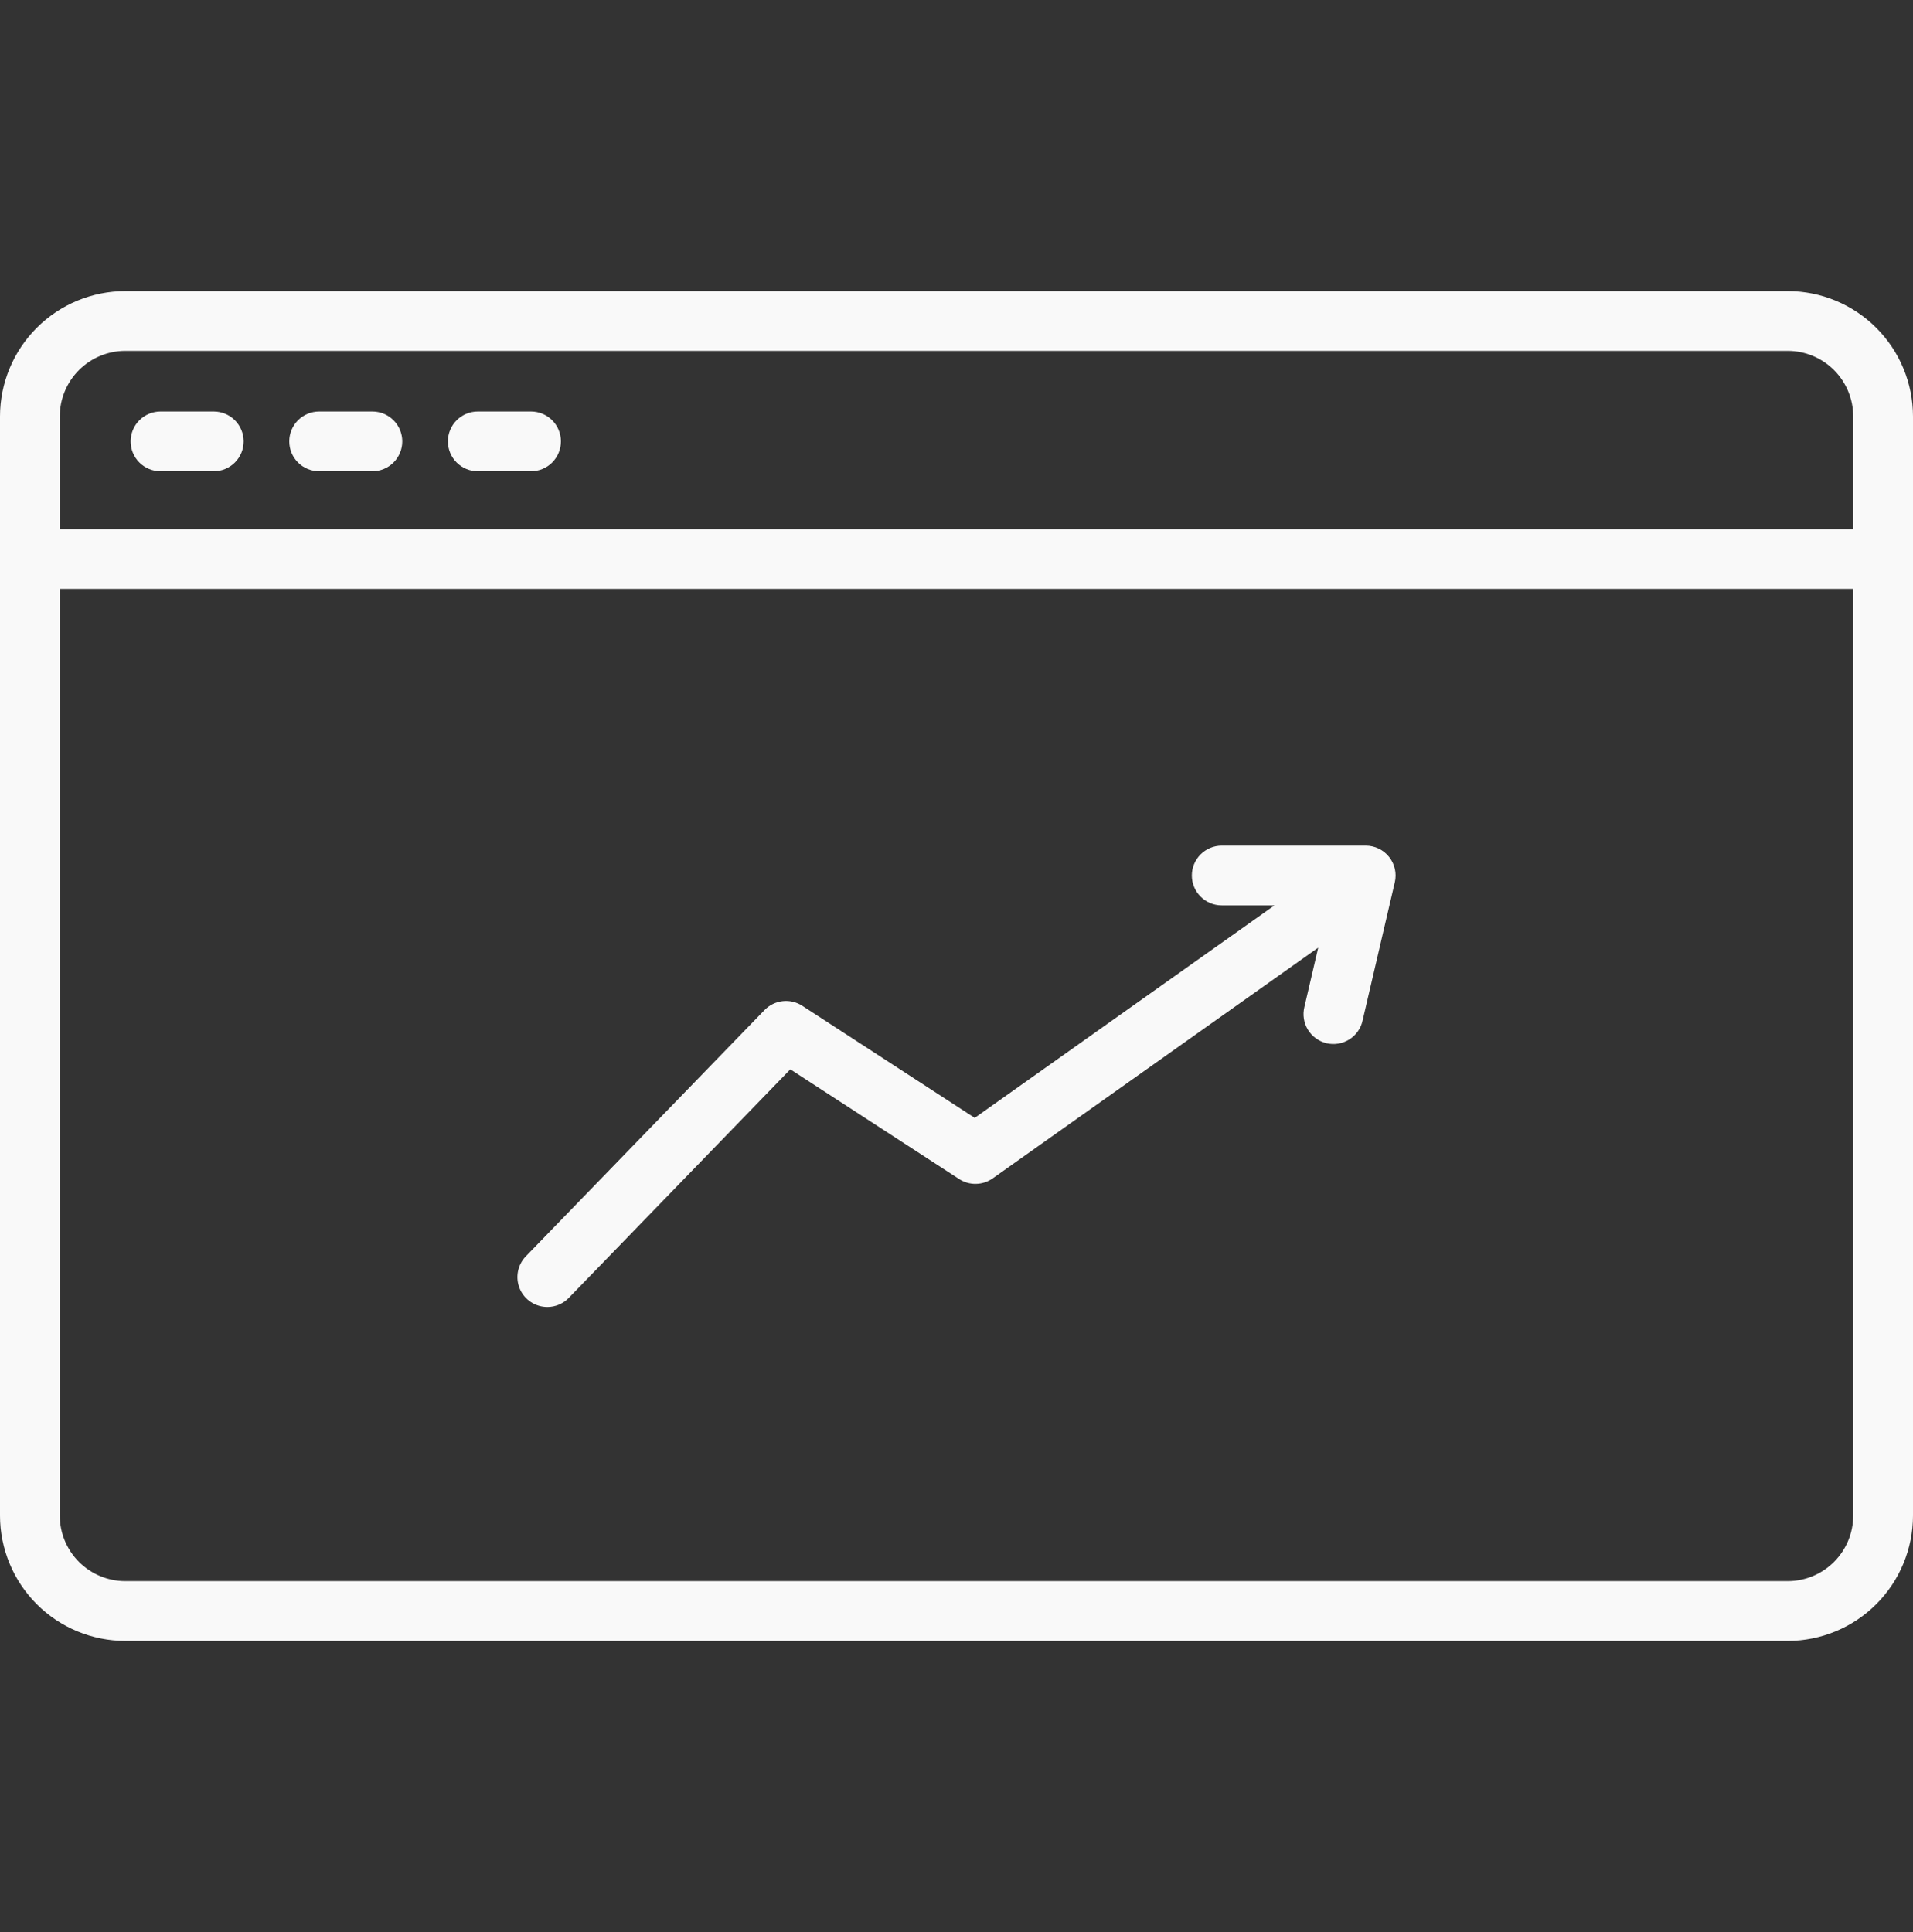 <svg width="100" height="101" viewBox="0 0 100 101" fill="none" xmlns="http://www.w3.org/2000/svg">
<rect x="0" y="0" width="100" height="101" fill="#333333" stroke="none"/>
<g clip-path="url(#clip0_113_535)">
<path d="M12.736 23.075C12.736 23.489 12.571 23.887 12.278 24.18C11.985 24.473 11.587 24.637 11.173 24.637H8.391C7.976 24.637 7.579 24.473 7.286 24.18C6.993 23.887 6.828 23.489 6.828 23.075C6.828 22.66 6.993 22.263 7.286 21.97C7.579 21.677 7.976 21.512 8.391 21.512H11.173C11.587 21.512 11.985 21.677 12.278 21.97C12.571 22.263 12.736 22.66 12.736 23.075ZM19.466 21.512H16.683C16.269 21.512 15.871 21.677 15.578 21.97C15.285 22.263 15.121 22.66 15.121 23.075C15.121 23.489 15.285 23.887 15.578 24.18C15.871 24.473 16.269 24.637 16.683 24.637H19.466C19.88 24.637 20.277 24.473 20.57 24.18C20.863 23.887 21.028 23.489 21.028 23.075C21.028 22.66 20.863 22.263 20.57 21.97C20.277 21.677 19.88 21.512 19.466 21.512ZM27.758 21.512H24.976C24.561 21.512 24.164 21.677 23.871 21.97C23.578 22.263 23.413 22.66 23.413 23.075C23.413 23.489 23.578 23.887 23.871 24.18C24.164 24.473 24.561 24.637 24.976 24.637H27.758C28.173 24.637 28.57 24.473 28.863 24.18C29.156 23.887 29.321 23.489 29.321 23.075C29.321 22.66 29.156 22.263 28.863 21.97C28.57 21.677 28.173 21.512 27.758 21.512ZM100 21.767V79.233C99.998 80.969 99.308 82.634 98.08 83.862C96.852 85.09 95.187 85.78 93.451 85.782H6.549C4.813 85.78 3.148 85.09 1.92 83.862C0.693 82.634 0.002 80.969 0 79.233L0 21.767C0.002 20.031 0.693 18.366 1.92 17.139C3.148 15.911 4.813 15.22 6.549 15.218H93.451C95.187 15.22 96.852 15.911 98.08 17.139C99.308 18.366 99.998 20.031 100 21.767ZM96.875 30.788H3.125V79.233C3.126 80.141 3.487 81.011 4.129 81.653C4.771 82.295 5.641 82.656 6.549 82.657H93.451C94.359 82.656 95.229 82.295 95.871 81.653C96.513 81.011 96.874 80.141 96.875 79.233V30.788ZM96.875 21.767C96.874 20.86 96.513 19.989 95.871 19.347C95.229 18.705 94.359 18.344 93.451 18.343H6.549C5.641 18.344 4.771 18.705 4.129 19.347C3.487 19.989 3.126 20.86 3.125 21.767V27.663H96.875V21.767ZM28.609 68.327C28.818 68.327 29.026 68.285 29.218 68.204C29.411 68.122 29.585 68.002 29.731 67.852L41.313 55.901L50.138 61.637C50.4 61.808 50.708 61.896 51.021 61.889C51.334 61.883 51.638 61.783 51.893 61.602L68.908 49.541L68.185 52.644C68.136 52.845 68.127 53.054 68.159 53.258C68.191 53.462 68.263 53.658 68.371 53.834C68.48 54.01 68.622 54.163 68.789 54.283C68.957 54.404 69.147 54.491 69.348 54.538C69.549 54.584 69.758 54.591 69.962 54.556C70.166 54.522 70.361 54.448 70.535 54.338C70.71 54.228 70.862 54.084 70.981 53.915C71.1 53.746 71.184 53.555 71.228 53.353L72.912 46.124C72.966 45.895 72.966 45.657 72.915 45.427C72.863 45.197 72.76 44.982 72.614 44.798C72.468 44.614 72.282 44.465 72.07 44.362C71.858 44.26 71.626 44.207 71.39 44.207H63.864C63.45 44.207 63.053 44.372 62.76 44.665C62.467 44.958 62.302 45.355 62.302 45.77C62.302 46.184 62.467 46.581 62.76 46.874C63.053 47.167 63.45 47.332 63.864 47.332H66.621L50.952 58.439L41.939 52.58C41.635 52.382 41.272 52.297 40.913 52.337C40.553 52.378 40.218 52.542 39.966 52.802L27.488 65.676C27.274 65.897 27.131 66.175 27.074 66.477C27.018 66.779 27.052 67.09 27.171 67.373C27.291 67.656 27.491 67.897 27.747 68.066C28.003 68.236 28.303 68.326 28.61 68.326L28.609 68.327Z" fill="#F9F9F9"/>
</g>
<defs>
<clipPath id="clip0_113_535">
<rect width="100" height="100" fill="white" transform="translate(0 0.5)"/>
</clipPath>
</defs>
</svg>
